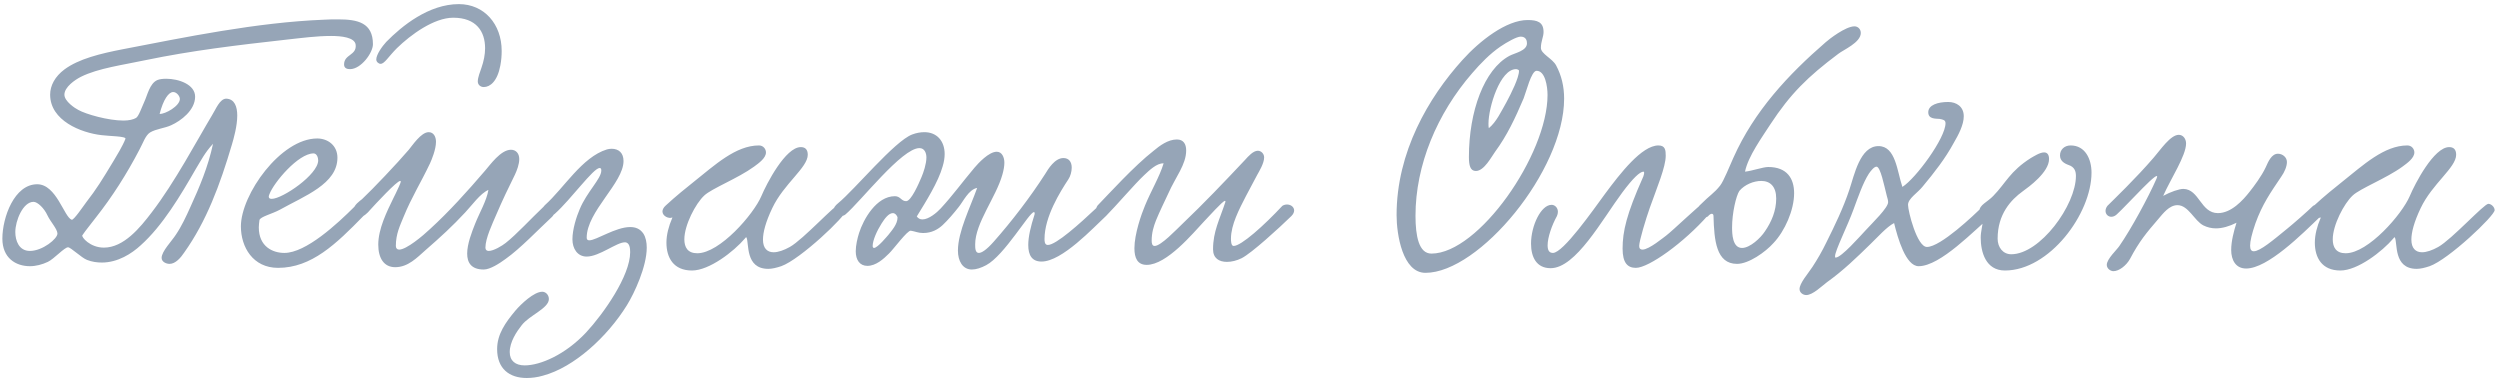 <?xml version="1.0" encoding="UTF-8"?> <svg xmlns="http://www.w3.org/2000/svg" width="422" height="64" viewBox="0 0 422 64" fill="none"><path d="M35.96 24.27C34.56 25.782 33.944 27.07 33.048 28.526C30.472 33.006 27.448 38.102 23.752 41.406C22.24 42.806 19.888 44.318 17.2 44.318C16.416 44.318 15.52 44.206 14.68 43.87C13.784 43.534 11.936 41.742 11.488 41.742C10.872 41.742 9.136 43.702 8.072 44.206C7.12 44.654 6.056 44.934 5.048 44.934C2.64 44.934 0.4 43.534 0.4 40.286C0.4 36.702 2.416 31.102 6.28 31.102C9.528 31.102 10.816 36.646 12.104 37.094C12.44 37.206 14.064 34.798 14.568 34.126C16.304 31.886 17.2 30.43 19.16 27.182C19.664 26.342 20.728 24.606 21.176 23.43C21.344 22.982 18.376 22.982 17.144 22.814C13.672 22.422 8.464 20.35 8.464 15.982C8.464 14.414 9.304 12.902 10.872 11.726C13.28 9.934 16.976 9.038 20.728 8.31C31.2 6.294 43.352 3.774 54.664 3.326C55.504 3.27 56.288 3.27 57.072 3.27C60.376 3.27 62.952 3.83 62.952 7.47C62.952 8.926 60.936 11.67 59.088 11.67C58.64 11.67 58.08 11.558 58.08 10.886C58.08 9.15 60.208 9.374 60.04 7.582C59.928 6.294 57.576 6.07 55.896 6.07C53.432 6.07 50.968 6.406 48.392 6.686C39.88 7.638 32.376 8.534 24.536 10.158C20.896 10.942 16.584 11.502 13.672 12.958C12.664 13.462 10.872 14.694 10.872 15.982C10.872 17.102 12.664 18.278 13.224 18.558C14.512 19.286 18.264 20.35 20.84 20.35C21.736 20.35 22.52 20.182 22.968 19.902C23.416 19.622 23.864 18.278 24.368 17.158C24.872 16.094 25.264 14.078 26.552 13.518C26.944 13.35 27.504 13.294 28.064 13.294C30.136 13.294 32.936 14.246 32.936 16.318C32.936 18.614 30.528 20.406 28.904 21.134C27.84 21.638 26.328 21.75 25.32 22.366C24.536 22.87 24.144 24.158 23.528 25.278C21.4 29.366 18.936 33.23 16.192 36.702C15.576 37.542 14.4 38.942 13.896 39.726C13.728 40.006 15.184 41.798 17.536 41.798C20.896 41.798 23.64 38.438 25.6 35.862C29.52 30.766 33.272 23.654 35.792 19.454C36.408 18.502 37.08 16.654 38.2 16.654C39.6 16.71 40.048 17.998 40.048 19.51C40.048 21.302 39.432 23.43 39.152 24.382C37.136 31.214 34.84 37.374 31.088 42.638C30.528 43.478 29.632 44.542 28.624 44.542C28.064 44.542 27.28 44.206 27.28 43.534C27.28 42.414 29.016 40.678 29.688 39.614C30.64 38.214 31.424 36.534 32.152 34.91C33.664 31.606 35.12 28.19 35.96 24.27ZM26.944 19.23C27.896 19.286 30.36 17.886 30.36 16.71C30.36 16.206 29.8 15.534 29.24 15.534C28.456 15.534 27.56 16.822 26.944 19.23ZM8.016 36.366C7.456 35.134 6.336 34.07 5.664 34.07C3.872 34.07 2.584 37.262 2.584 39.166C2.584 40.622 3.2 42.358 5.048 42.358C7.176 42.358 9.752 40.286 9.696 39.39C9.64 38.606 8.52 37.43 8.016 36.366ZM56.959 26.622C56.959 31.046 51.415 33.062 47.215 35.414C45.983 36.086 43.911 36.59 43.799 37.15C43.743 37.598 43.687 37.99 43.687 38.382C43.687 41.63 46.039 42.694 47.999 42.694C51.639 42.694 56.903 37.822 59.871 34.854C60.935 33.79 62.447 35.302 61.327 36.478C56.735 41.182 52.591 45.214 46.935 45.214C42.679 45.214 40.663 41.686 40.663 38.214C40.663 32.838 47.383 23.374 53.543 23.374C55.335 23.374 56.959 24.55 56.959 26.622ZM52.927 25.894C50.351 25.894 46.207 30.822 45.479 32.782C45.423 32.95 45.367 33.062 45.367 33.174C45.367 33.454 45.535 33.566 45.871 33.566C47.663 33.566 53.711 29.478 53.711 27.07C53.711 26.622 53.487 25.894 52.927 25.894ZM77.459 0.694C81.715 0.694 84.683 4.054 84.683 8.59C84.683 9.374 84.627 10.158 84.459 11.054C83.955 13.742 82.723 14.694 81.659 14.694C81.155 14.694 80.651 14.358 80.651 13.742C80.651 13.07 81.043 12.118 81.267 11.446C81.659 10.326 81.883 9.206 81.883 8.142C81.883 5.342 80.427 2.99 76.507 2.99C73.259 2.99 69.339 5.846 66.987 8.142C65.531 9.598 64.915 10.774 64.243 10.774C63.907 10.774 63.515 10.438 63.515 10.046C63.515 9.206 64.523 7.806 65.195 7.078C67.827 4.39 72.363 0.694 77.459 0.694ZM66.483 33.286L66.763 32.726C67.155 31.942 67.659 30.822 67.659 30.654C67.659 30.598 67.603 30.542 67.547 30.542C66.987 30.542 63.403 34.406 62.339 35.582C62.227 35.75 61.331 36.702 60.603 36.702C60.099 36.702 59.651 36.086 59.651 35.526C59.651 34.63 60.771 33.902 61.107 33.622C62.955 31.886 67.043 27.574 69.003 25.278C69.619 24.55 71.075 22.31 72.363 22.31C73.203 22.31 73.595 23.094 73.595 23.934C73.595 25.222 72.867 26.958 72.587 27.574C71.019 30.878 69.507 33.23 68.107 36.646C67.547 38.046 66.819 39.446 66.819 41.518C66.819 41.91 67.043 42.134 67.379 42.134C68.611 42.134 71.411 39.782 72.587 38.662C75.779 35.75 78.859 32.334 81.883 28.806C82.723 27.854 84.515 25.278 86.251 25.278C87.091 25.278 87.651 25.894 87.651 26.846C87.651 27.742 87.259 28.75 86.923 29.478C85.915 31.494 84.739 33.958 83.787 36.198C83.115 37.766 81.939 40.23 81.939 41.798C81.939 42.19 82.163 42.358 82.499 42.358C83.339 42.358 84.795 41.462 85.355 41.014C87.147 39.614 89.723 36.814 91.683 34.966C92.075 34.574 92.411 34.406 92.691 34.406C93.195 34.406 93.699 34.91 93.699 35.47C93.699 35.974 93.363 36.422 93.195 36.59C90.899 38.718 87.819 41.966 85.355 43.702C84.291 44.486 82.723 45.494 81.659 45.494C79.531 45.494 78.859 44.318 78.859 42.806C78.859 41.182 79.643 39.166 80.203 37.766C80.931 35.918 82.163 33.846 82.443 32.054C81.043 32.67 79.643 34.686 78.523 35.862C76.395 38.158 74.379 40.006 71.803 42.246C70.403 43.478 68.891 45.102 66.707 45.102C64.859 45.102 63.851 43.646 63.851 41.294C63.851 38.662 65.251 35.806 66.483 33.286ZM103.235 25.11C104.467 25.11 105.251 25.838 105.251 27.182C105.251 30.878 99.035 35.694 99.035 40.118C99.035 40.454 99.203 40.566 99.483 40.566C100.659 40.566 103.907 38.326 106.371 38.326C107.267 38.326 108.051 38.606 108.611 39.446C109.003 40.062 109.171 40.902 109.171 41.798C109.171 44.99 107.099 49.47 105.811 51.542C102.507 56.862 96.907 62.014 91.643 63.414C90.691 63.694 89.739 63.806 88.899 63.806C85.987 63.806 83.915 62.238 83.915 58.934C83.915 56.414 85.315 54.454 86.995 52.438C87.947 51.318 90.131 49.246 91.531 49.246C92.147 49.246 92.651 49.806 92.651 50.478C92.651 52.046 89.347 53.222 88.059 54.902C87.219 55.966 86.043 57.702 86.043 59.438C86.043 60.894 86.995 61.678 88.563 61.678C91.195 61.678 95.395 59.886 98.923 56.134C101.891 52.942 106.371 46.558 106.371 42.582C106.371 41.966 106.315 40.902 105.475 40.902C104.075 40.902 101.163 43.31 99.035 43.31C97.467 43.31 96.627 41.966 96.627 40.398C96.627 38.718 97.299 36.59 97.859 35.302C99.035 32.446 101.499 30.15 101.499 28.806C101.499 28.638 101.499 28.358 101.219 28.358C100.155 28.358 96.403 33.622 93.659 36.086C92.147 37.43 90.915 35.582 91.979 34.63C95.227 31.718 98.251 26.51 102.451 25.222C102.675 25.166 102.955 25.11 103.235 25.11ZM113.502 36.702C112.886 36.982 111.822 36.478 111.822 35.694C111.822 35.414 111.99 35.022 112.382 34.686C114.006 33.174 116.022 31.55 117.086 30.71C120.67 27.854 124.198 24.55 128.118 24.55C128.846 24.55 129.294 25.166 129.294 25.726C129.294 26.678 128.118 27.518 127.278 28.134C124.59 30.094 120.11 31.83 118.878 33.006C117.422 34.35 115.518 37.99 115.518 40.398C115.518 41.742 116.078 42.75 117.702 42.75C121.51 42.75 127.222 36.142 128.51 33.118C129.406 30.99 132.598 24.83 135.174 24.83C135.902 24.83 136.35 25.222 136.35 26.118C136.35 28.302 132.318 30.99 130.358 35.134C129.238 37.486 128.79 39.222 128.79 40.454C128.79 41.91 129.518 42.582 130.582 42.582C131.366 42.582 132.318 42.246 133.326 41.686C135.622 40.398 141.054 34.406 141.782 34.406C142.286 34.406 142.846 34.966 142.846 35.47C142.846 36.422 135.062 43.814 131.87 44.934C131.03 45.214 130.302 45.382 129.686 45.382C125.71 45.382 126.494 40.958 125.99 40.062C125.99 40.006 125.822 40.118 125.766 40.23C123.862 42.47 119.718 45.662 116.806 45.662C113.67 45.662 112.494 43.478 112.494 40.958C112.494 39.614 112.886 38.158 113.446 36.87L113.502 36.702ZM174.634 36.198C174.69 35.918 174.634 35.806 174.522 35.806C173.738 35.806 169.538 43.142 166.458 44.766C165.618 45.214 164.778 45.494 164.05 45.494C162.482 45.494 161.698 44.038 161.698 42.302C161.698 39.11 163.77 35.022 164.946 31.718C163.49 31.998 162.594 34.014 161.81 34.966C160.97 36.03 160.018 37.15 159.122 37.99C158.338 38.718 157.274 39.334 155.818 39.334C154.978 39.334 154.474 39.054 153.746 38.942C153.186 38.83 150.778 42.134 150.05 42.806C149.154 43.702 147.866 44.878 146.41 44.878C145.122 44.878 144.45 43.87 144.45 42.414C144.45 41.406 144.73 40.23 145.01 39.334C145.738 37.038 147.922 33.118 151.058 33.118C152.01 33.118 152.122 33.958 152.962 33.958C153.802 33.958 155.09 30.99 155.538 29.926C155.874 29.142 156.378 27.686 156.378 26.566C156.378 25.894 156.098 24.998 155.202 24.998C152.234 24.998 145.29 34.014 142.714 36.198C141.706 37.038 139.466 35.918 141.482 34.294C144.282 31.998 151.002 23.822 153.97 22.702C154.698 22.422 155.426 22.31 156.042 22.31C158.114 22.31 159.458 23.766 159.458 26.006C159.458 26.622 159.346 27.35 159.122 28.078C158.394 30.71 156.266 34.07 154.754 36.534C154.978 36.87 155.314 37.038 155.706 37.038C156.77 37.038 158.114 35.918 158.786 35.19C160.858 32.95 162.37 30.822 164.498 28.302C165.114 27.574 166.906 25.614 168.25 25.614C169.146 25.614 169.538 26.566 169.538 27.462C169.538 28.022 169.426 28.694 169.202 29.478C168.138 33.286 164.61 37.654 164.61 41.238C164.61 41.854 164.61 42.694 165.226 42.694C165.674 42.694 166.458 42.246 167.746 40.79C170.77 37.374 173.906 33.286 176.426 29.366C176.93 28.526 178.05 26.678 179.506 26.678C180.402 26.678 180.906 27.294 180.906 28.302C180.906 28.974 180.682 29.758 180.346 30.262C178.946 32.39 176.314 36.59 176.314 40.342C176.314 40.678 176.314 41.35 176.874 41.35C178.274 41.35 182.25 37.766 185.106 35.078C186.506 33.734 188.186 35.078 186.73 36.422C184.546 38.438 179.282 44.15 175.81 44.15C174.242 44.15 173.57 43.142 173.57 41.35C173.57 40.006 173.962 38.27 174.634 36.198ZM151.506 36.702C151.45 36.422 151.114 35.974 150.722 35.974C149.994 35.974 149.322 36.926 148.818 37.71C148.034 38.942 147.306 40.566 147.306 41.518C147.306 41.742 147.418 41.854 147.53 41.854C148.146 41.854 149.826 39.782 149.938 39.67C150.498 38.942 151.506 37.878 151.506 36.702ZM216.466 34.742C217.642 34.014 219.266 35.19 217.978 36.478C215.906 38.494 211.258 42.75 209.578 43.59C208.794 43.982 207.898 44.206 207.114 44.206C205.77 44.206 204.762 43.59 204.762 42.078C204.762 39.054 205.882 37.038 206.834 34.126C206.89 34.014 206.834 33.902 206.778 33.902C206.386 33.902 203.978 36.646 203.25 37.374C201.402 39.334 196.978 44.71 193.562 44.71C191.994 44.71 191.49 43.534 191.49 41.91C191.49 39.502 192.666 36.142 193.282 34.686C194.29 32.222 195.746 29.814 196.418 27.574C195.242 27.518 193.954 28.806 193.17 29.534C191.546 31.046 188.354 34.798 186.674 36.478C185.442 37.038 184.49 35.806 185.274 34.686C187.178 32.726 191.434 28.022 194.738 25.446C195.746 24.606 197.146 23.542 198.658 23.542C199.778 23.542 200.226 24.326 200.226 25.39C200.226 27.798 198.434 29.87 197.202 32.67C196.53 34.126 195.746 35.694 195.13 37.206C194.738 38.214 194.402 39.278 194.402 40.622C194.402 41.014 194.458 41.518 194.906 41.518C195.97 41.518 198.546 38.774 199.666 37.71C203.138 34.406 206.666 30.71 210.194 26.958C210.698 26.398 211.538 25.446 212.322 25.446C212.882 25.446 213.386 25.95 213.386 26.566C213.386 27.574 212.546 28.918 212.21 29.534C211.482 30.878 210.866 32.054 210.306 33.118C209.186 35.302 207.786 37.934 207.786 40.286C207.786 40.566 207.786 41.518 208.234 41.518C209.522 41.518 213.386 38.046 216.466 34.742ZM260.552 5.398C260.552 6.238 260.104 6.966 260.104 8.086C260.104 9.094 262.064 9.878 262.68 11.054C263.576 12.734 264.024 14.582 264.024 16.654C264.024 28.806 249.688 46.054 240.616 46.054C236.752 46.054 235.744 39.558 235.744 36.31C235.744 25.67 241.12 16.486 246.832 10.158C249.8 6.854 254.28 3.382 257.864 3.382C259.488 3.382 260.552 3.718 260.552 5.398ZM256.688 6.182C256.016 6.182 254.336 7.134 253.272 7.862C251.48 9.094 249.912 10.718 248.512 12.342C242.576 19.174 238.936 27.854 238.936 36.422C238.936 39.838 239.496 42.806 241.624 42.806C249.576 42.806 261.224 26.118 261.224 16.038C261.224 14.582 260.832 11.95 259.376 11.95C258.48 11.95 257.64 15.478 257.192 16.598C255.736 20.014 254.392 22.87 252.376 25.614C251.76 26.454 250.528 28.862 249.128 28.862C248.176 28.862 247.952 27.91 247.952 26.51C247.952 18.782 250.528 11.726 254.784 9.43C255.736 8.926 257.752 8.59 257.752 7.302C257.752 6.854 257.584 6.182 256.688 6.182ZM251.312 21.638C252.6 20.574 253.384 18.838 254.28 17.27C255.12 15.702 256.408 13.126 256.408 11.95C256.408 11.782 256.072 11.67 255.904 11.67C253.216 11.67 251.256 18.11 251.256 20.854C251.256 21.19 251.256 21.414 251.312 21.638ZM279.942 24.55C281.118 24.55 281.174 25.39 281.174 26.286C281.174 28.19 279.718 31.606 278.486 35.078C277.814 36.982 276.694 40.678 276.694 41.518C276.694 41.966 276.918 42.134 277.254 42.134C278.374 42.134 280.894 40.006 281.23 39.782C282.35 38.942 287.11 34.35 287.446 34.35C288.006 34.35 288.622 34.91 288.622 35.582C288.622 35.806 288.566 36.086 288.342 36.31C284.254 40.958 278.318 45.214 276.134 45.214C274.734 45.214 273.894 44.374 273.894 41.966C273.894 39.054 274.566 36.142 277.31 29.982C277.366 29.926 277.702 28.974 277.422 28.974C276.806 28.974 275.63 30.094 273.838 32.502C270.422 37.094 265.998 45.27 261.742 45.27C259.334 45.27 258.438 43.366 258.438 41.126C258.438 38.102 260.118 34.574 261.91 34.574C262.47 34.574 262.974 35.078 262.974 35.75C262.974 35.974 262.918 36.254 262.806 36.478C261.966 37.99 261.238 40.062 261.238 41.406C261.238 42.19 261.462 42.694 262.134 42.694C263.87 42.694 268.91 35.47 270.926 32.726C273.502 29.254 277.142 24.55 279.942 24.55ZM294.559 28.974C295.735 28.862 297.583 28.19 298.479 28.19C301.671 28.19 302.847 30.15 302.847 32.614C302.847 35.47 301.279 38.998 299.375 41.014C297.975 42.582 295.175 44.542 293.215 44.542C289.687 44.542 289.351 40.566 289.239 36.478C289.239 36.31 289.183 36.086 288.959 36.086C288.791 36.086 288.567 36.198 288.287 36.534C287.111 37.262 285.935 35.638 286.887 34.686C288.791 32.782 289.295 32.67 290.359 31.326C290.975 30.542 291.983 27.966 292.599 26.622C296.127 18.726 301.839 12.622 308.167 7.134C308.727 6.63 311.527 4.446 313.039 4.446C313.599 4.446 314.103 4.894 314.103 5.566C314.103 7.19 311.135 8.422 310.295 9.094C305.143 12.958 302.231 15.814 298.815 21.022C297.527 23.038 295.063 26.398 294.559 28.974ZM293.607 32.222C293.047 33.062 292.375 35.974 292.375 38.382C292.375 39.446 292.431 41.854 294.055 41.854C295.399 41.854 297.191 40.174 297.919 39.054C299.039 37.43 299.823 35.582 299.823 33.51C299.823 31.494 298.815 30.542 297.303 30.542C296.015 30.542 294.503 31.158 293.607 32.222ZM321.123 31.55C323.363 30.15 328.403 23.318 328.403 20.798C328.403 20.238 327.955 20.182 327.395 20.07C326.723 20.014 325.491 20.126 325.491 18.95C325.491 17.718 327.115 17.214 328.851 17.214C330.251 17.214 331.483 17.998 331.483 19.622C331.483 21.078 330.587 22.758 329.803 24.102C328.347 26.79 326.499 29.142 324.539 31.494C323.699 32.558 322.075 33.51 322.075 34.574C322.075 35.638 323.587 41.686 325.267 41.686C327.563 41.686 333.219 36.31 334.675 34.854C336.243 33.286 337.139 35.638 336.187 36.422C333.275 38.83 327.563 44.934 323.867 44.934C321.683 44.934 320.339 40.174 319.723 37.654C318.491 38.27 316.867 40.118 315.691 41.238C313.395 43.478 311.155 45.662 308.411 47.622C307.515 48.294 306.003 49.806 304.883 49.806C304.379 49.806 303.763 49.414 303.763 48.798C303.763 47.79 305.219 46.166 305.947 45.046C306.787 43.758 307.571 42.414 308.299 40.902C309.699 38.102 311.155 35.078 312.163 32.054C313.003 29.59 313.955 24.662 317.091 24.662C320.003 24.662 320.227 28.918 321.123 31.55ZM316.755 28.134C316.363 28.134 315.859 28.75 315.467 29.31C314.459 30.878 313.619 33.342 312.891 35.302C311.883 38.102 309.755 42.302 309.755 43.254C309.755 43.422 309.755 43.478 309.867 43.478C310.819 43.478 313.955 39.894 314.907 38.886C316.139 37.542 318.715 35.078 318.715 34.126C318.715 33.79 318.603 33.454 318.491 33.062C318.043 31.326 317.427 28.134 316.755 28.134ZM349.52 24.55C351.984 24.55 353.048 26.846 353.048 29.142C353.048 36.086 345.936 45.662 338.432 45.662C335.184 45.662 334.344 42.526 334.344 40.118C334.344 39.054 334.68 38.046 334.68 37.318C334.68 36.646 334.12 36.534 334.12 35.638C334.12 34.574 335.464 34.126 336.472 33.062C338.6 30.878 339.272 28.918 342.8 26.678C343.304 26.398 344.312 25.726 345.04 25.726C345.544 25.726 345.88 26.062 345.88 26.846C345.88 29.086 342.464 31.55 341.456 32.278C339.44 33.734 337.2 36.142 337.2 40.286C337.2 41.742 338.096 42.918 339.496 42.918C344.368 42.918 350.416 34.63 350.416 29.702C350.416 28.918 350.192 28.19 349.184 27.854C348.4 27.574 347.728 27.126 347.728 26.23C347.728 25.278 348.456 24.55 349.52 24.55ZM390.457 34.742C391.633 34.014 393.033 35.302 391.689 36.534C388.553 39.558 382.785 45.326 379.145 45.326C377.409 45.326 376.625 43.926 376.625 42.19C376.625 40.734 377.073 38.998 377.521 37.598C376.289 38.214 375.113 38.55 374.049 38.55C373.321 38.55 372.593 38.382 371.921 38.046C370.409 37.262 369.401 34.63 367.553 34.63C366.153 34.63 365.089 36.086 364.361 36.926C362.289 39.334 361.113 40.734 359.545 43.702C358.929 44.822 357.697 45.774 356.745 45.774C356.241 45.774 355.625 45.326 355.625 44.71C355.625 43.702 357.361 42.134 357.753 41.518C359.769 38.606 362.625 33.342 364.025 30.15C364.977 27.966 359.097 34.574 357.305 36.198C356.129 37.262 354.785 35.974 355.737 34.742C356.689 33.79 360.609 30.038 363.577 26.566C364.697 25.278 366.377 22.758 367.777 22.758C368.505 22.758 369.009 23.43 369.009 24.214C369.009 26.286 366.433 30.15 365.145 33.062C366.377 32.39 367.833 31.886 368.561 31.886C371.249 31.942 371.473 35.974 374.385 35.974C376.625 35.974 378.585 33.846 379.761 32.334C380.433 31.494 381.777 29.702 382.449 28.246C382.897 27.238 383.457 25.95 384.521 25.95C385.249 25.95 386.033 26.51 386.033 27.35C386.033 28.078 385.641 29.03 385.081 29.814C383.233 32.558 381.889 34.462 380.713 37.71C380.097 39.502 379.817 40.734 379.817 41.462C379.817 42.134 380.041 42.414 380.433 42.414C381.497 42.414 383.681 40.566 386.145 38.55C386.985 37.878 389.617 35.582 390.457 34.742ZM391.752 36.702C391.136 36.982 390.072 36.478 390.072 35.694C390.072 35.414 390.24 35.022 390.632 34.686C392.256 33.174 394.272 31.55 395.336 30.71C398.92 27.854 402.448 24.55 406.368 24.55C407.096 24.55 407.544 25.166 407.544 25.726C407.544 26.678 406.368 27.518 405.528 28.134C402.84 30.094 398.36 31.83 397.128 33.006C395.672 34.35 393.768 37.99 393.768 40.398C393.768 41.742 394.328 42.75 395.952 42.75C399.76 42.75 405.472 36.142 406.76 33.118C407.656 30.99 410.848 24.83 413.424 24.83C414.152 24.83 414.6 25.222 414.6 26.118C414.6 28.302 410.568 30.99 408.608 35.134C407.488 37.486 407.04 39.222 407.04 40.454C407.04 41.91 407.768 42.582 408.832 42.582C409.616 42.582 410.568 42.246 411.576 41.686C413.872 40.398 419.304 34.406 420.032 34.406C420.536 34.406 421.096 34.966 421.096 35.47C421.096 36.422 413.312 43.814 410.12 44.934C409.28 45.214 408.552 45.382 407.936 45.382C403.96 45.382 404.744 40.958 404.24 40.062C404.24 40.006 404.072 40.118 404.016 40.23C402.112 42.47 397.968 45.662 395.056 45.662C391.92 45.662 390.744 43.478 390.744 40.958C390.744 39.614 391.136 38.158 391.696 36.87L391.752 36.702Z" fill="#96A5B7"></path></svg> 
